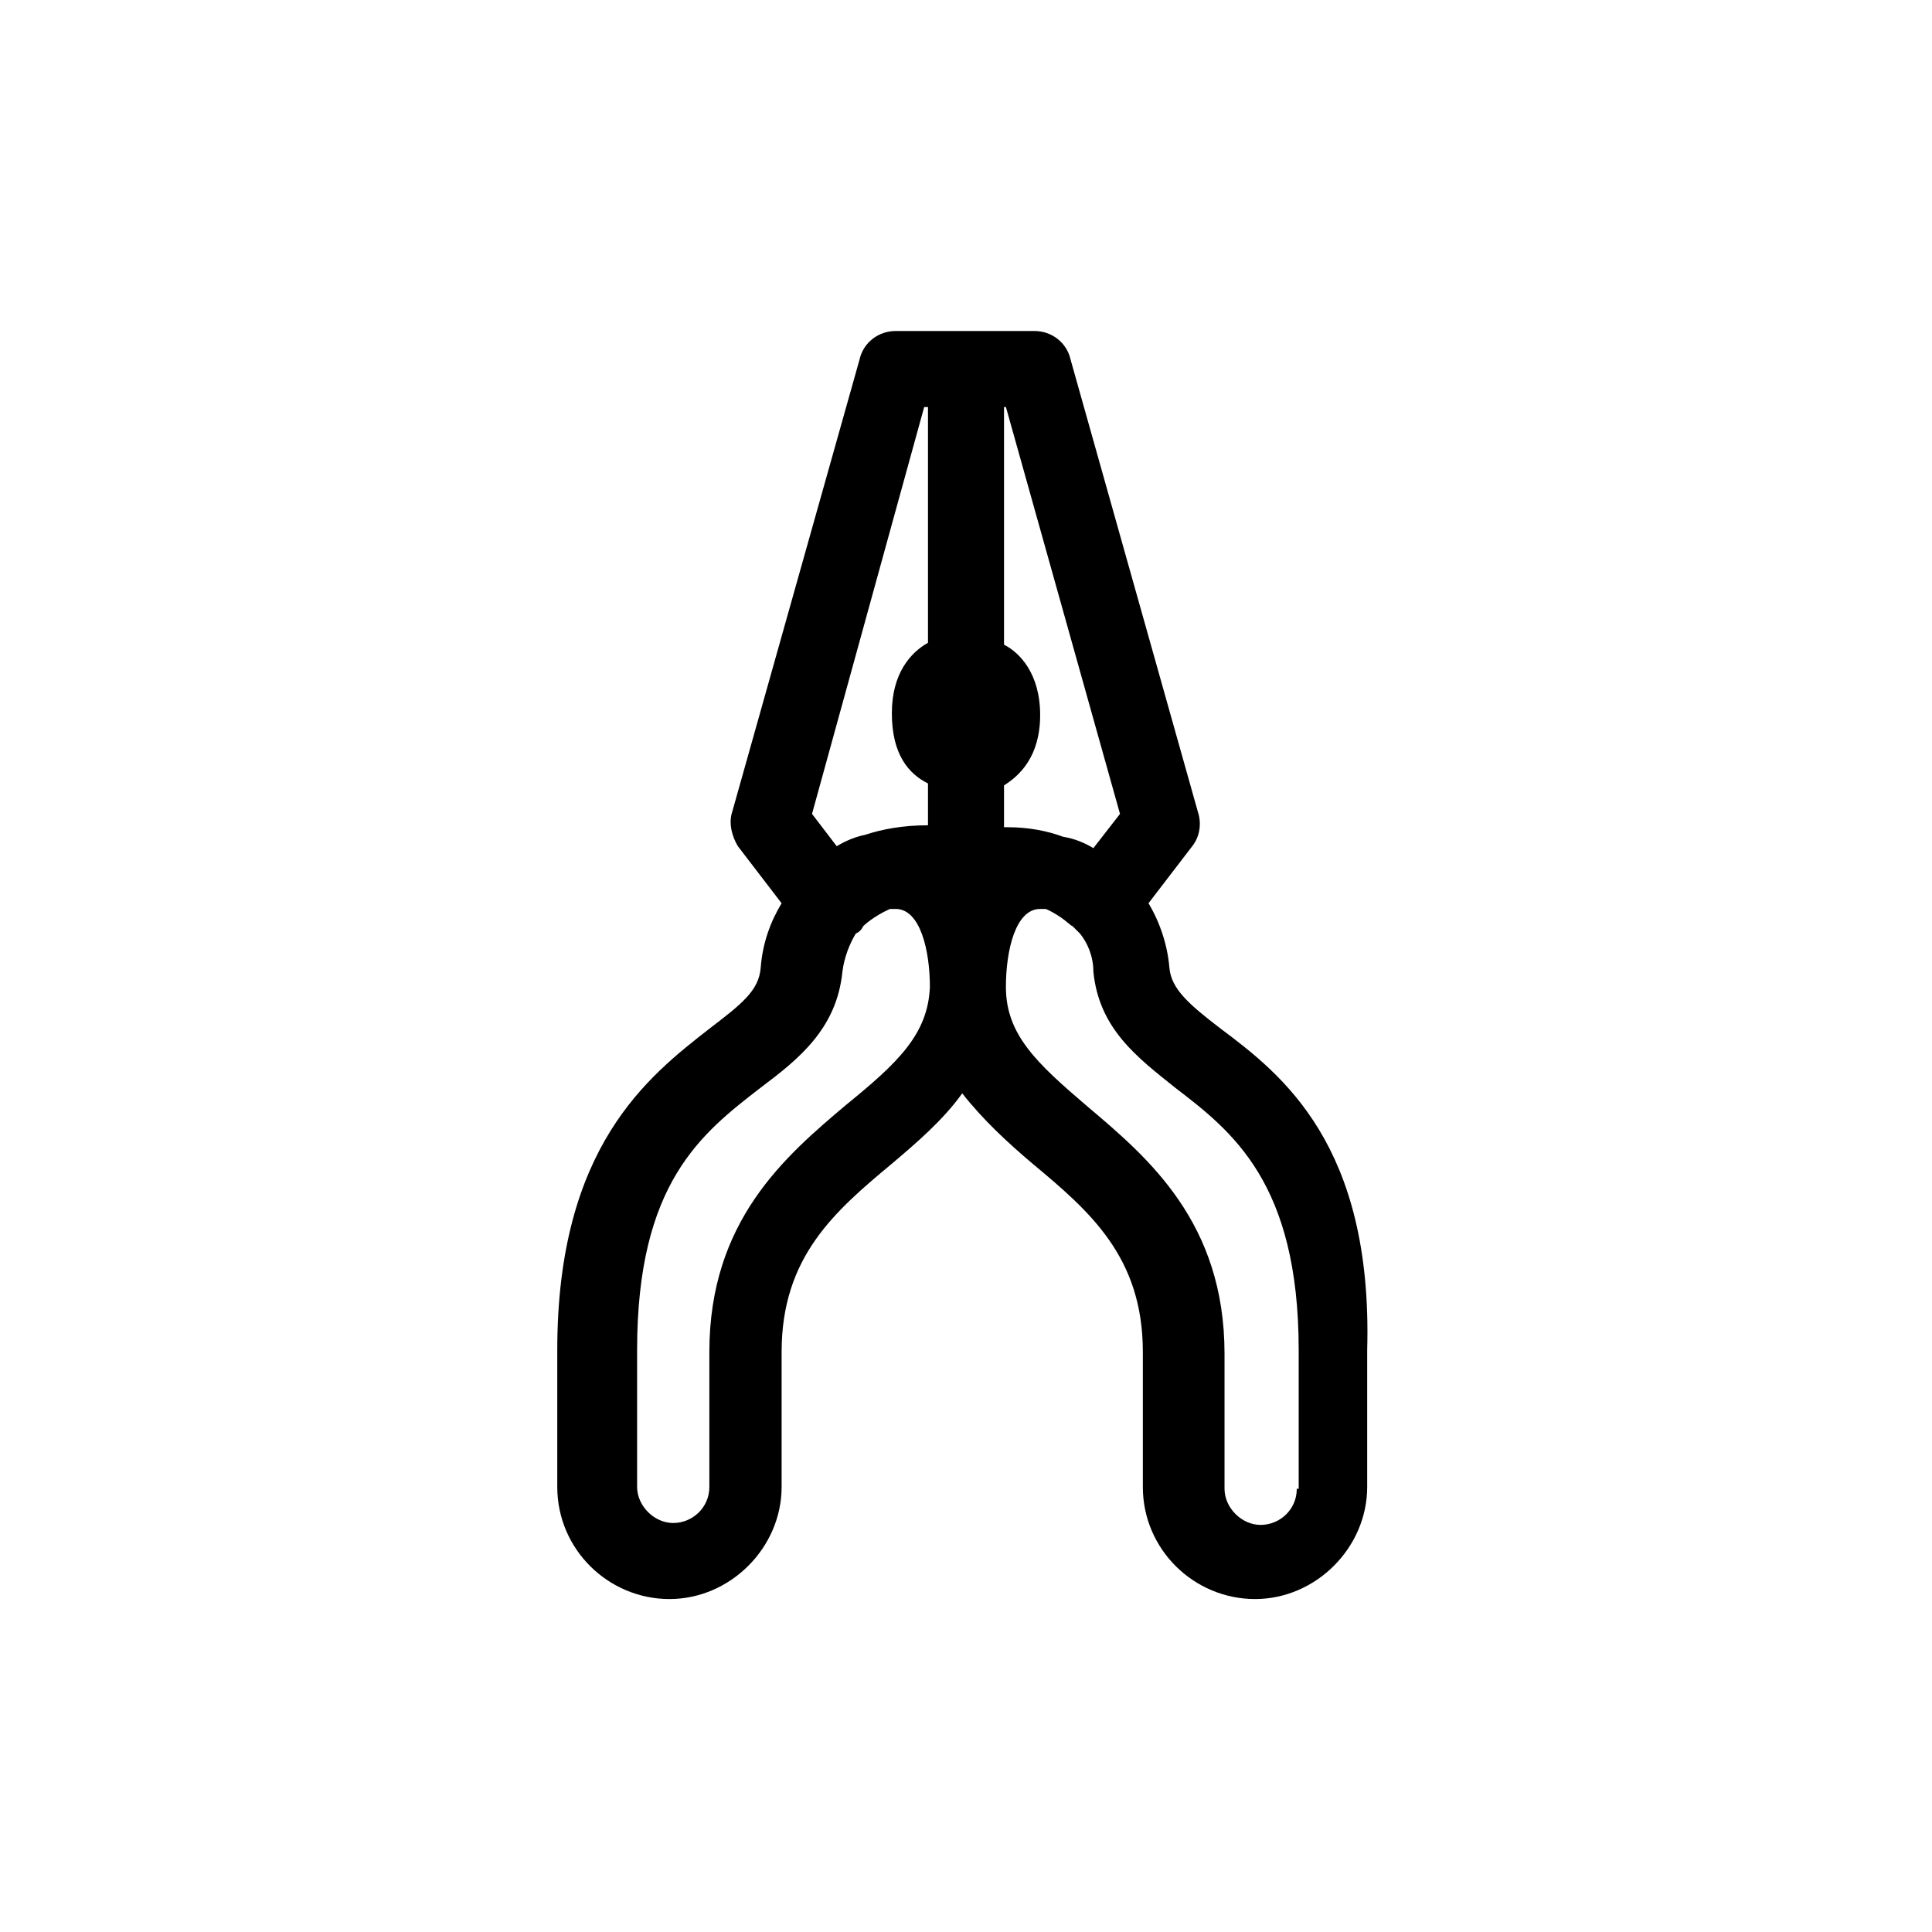 <?xml version="1.0" encoding="UTF-8"?>
<!-- Uploaded to: ICON Repo, www.iconrepo.com, Generator: ICON Repo Mixer Tools -->
<svg fill="#000000" width="800px" height="800px" version="1.1" viewBox="144 144 512 512" xmlns="http://www.w3.org/2000/svg">
 <path d="m467.51 416.62c-8.566-6.551-13.098-10.578-13.602-16.121-0.504-6.047-2.519-12.09-5.543-17.129l11.586-15.113c2.016-2.519 2.519-6.047 1.512-9.07l-33.754-119.91c-1.008-4.535-5.039-7.559-9.574-7.559h-36.773c-4.535 0-8.566 3.023-9.574 7.559l-33.754 119.91c-1.008 3.023 0 6.551 1.512 9.07l11.586 15.113c-3.023 5.039-5.039 10.578-5.543 17.129-0.504 6.047-5.039 9.574-13.602 16.121-16.121 12.594-40.305 31.234-40.305 85.145v36.273c0 16.625 13.602 29.727 29.727 29.727 16.121 0 29.727-13.602 29.727-29.727v-35.77c0-25.191 14.105-37.281 29.223-49.879 6.551-5.543 13.602-11.586 18.641-18.641 5.543 7.055 12.09 13.098 18.641 18.641 15.113 12.594 29.223 24.688 29.223 49.879v35.77c0 16.625 13.602 29.727 29.727 29.727 16.121 0 29.727-13.602 29.727-29.727v-36.273c1.5-54.414-22.68-73.055-38.805-85.145zm-57.434-64.488c4.031-2.519 9.574-7.559 9.574-18.641 0-11.082-5.543-16.625-9.574-18.641v-62.977h0.504l30.23 107.82-7.055 9.07c-2.519-1.512-5.039-2.519-8.062-3.023-4.031-1.512-9.07-2.519-14.609-2.519h-1.008zm-21.16-100.26h1.008v62.473c-4.535 2.519-9.574 8.062-9.574 18.641 0 11.082 4.535 16.121 9.574 18.641v11.082c-6.551 0-12.09 1.008-16.625 2.519-2.519 0.504-5.039 1.512-7.559 3.023l-6.547-8.562zm-20.656 184.9c-16.121 13.602-36.273 30.73-36.273 65.496v35.77c0 5.543-4.535 9.574-9.574 9.574-5.039 0-9.574-4.535-9.574-9.574v-36.273c0-44.336 17.129-57.434 32.746-69.527 10.078-7.559 20.152-15.617 21.664-30.73 0.504-4.031 2.016-7.559 3.527-10.078 1.008-0.504 1.512-1.008 2.016-2.016 0 0 2.519-2.519 7.055-4.535h1.512c6.551 0 9.07 11.082 9.07 20.656-0.504 12.598-8.562 20.152-22.168 31.238zm119.4 101.77c0 5.543-4.535 9.574-9.574 9.574-5.039 0-9.574-4.535-9.574-9.574v-35.77c0-34.762-20.152-51.891-36.273-65.496-13.602-11.586-21.664-19.145-21.664-31.738 0-9.574 2.519-20.656 9.07-20.656h1.512c4.535 2.016 6.551 4.535 7.055 4.535 0.504 0.504 1.512 1.512 2.016 2.016 2.016 2.519 3.527 6.047 3.527 10.078 1.512 15.113 11.586 22.672 21.664 30.73 15.113 11.586 32.746 25.191 32.746 69.527v36.773z"/>
</svg>